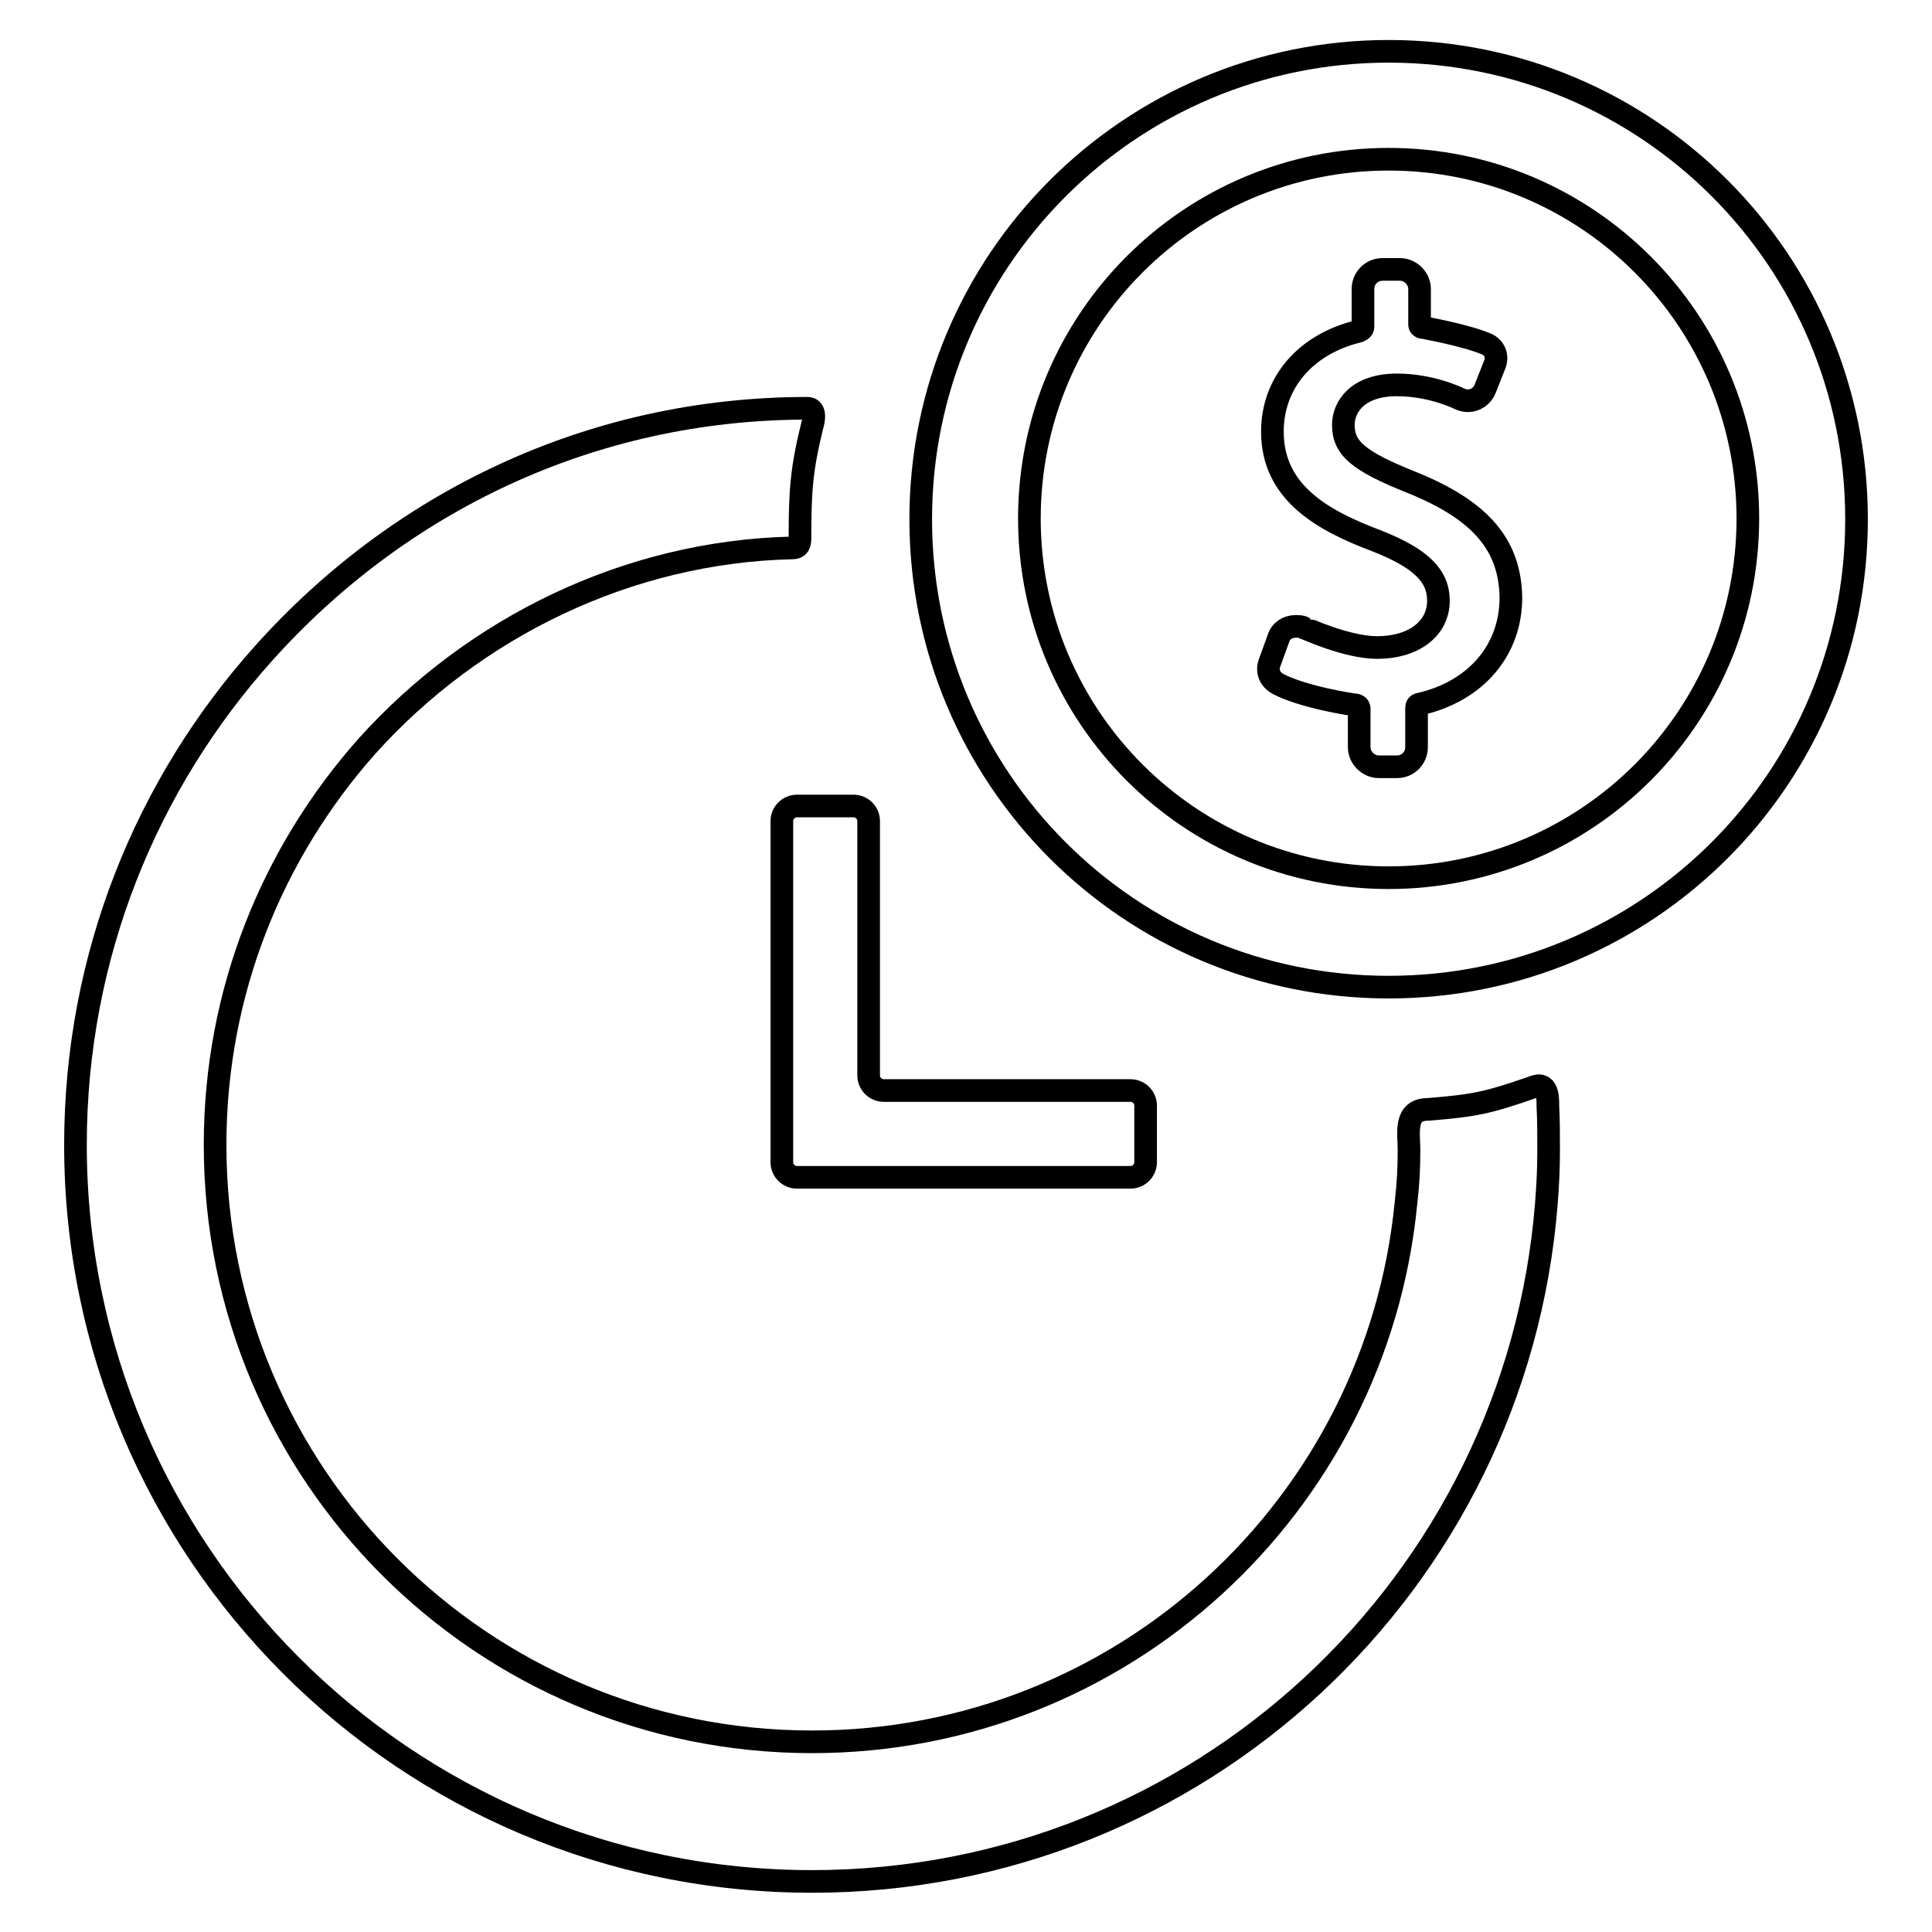 <?xml version="1.0" encoding="utf-8"?>
<!-- Svg Vector Icons : http://www.onlinewebfonts.com/icon -->
<!DOCTYPE svg PUBLIC "-//W3C//DTD SVG 1.1//EN" "http://www.w3.org/Graphics/SVG/1.1/DTD/svg11.dtd">
<svg version="1.1" xmlns="http://www.w3.org/2000/svg" xmlns:xlink="http://www.w3.org/1999/xlink" x="0px" y="0px" viewBox="0 0 256 256" enable-background="new 0 0 256 256" xml:space="preserve">
<g><g><g><g id="Layer_5_39_"><g><path stroke-width="3" fill-opacity="0" stroke="#000000"  d="M117.1,144.5c-1.1,0-2-0.9-2-2v-33.7c0-1.1-0.9-2-2-2h-7.5c-1.1,0-2,0.9-2,2v45.2c0,1.1,0.9,2,2,2h44.2c1.1,0,2-0.9,2-2v-7.5c0-1.1-0.9-2-2-2L117.1,144.5L117.1,144.5z"/><path stroke-width="3" fill-opacity="0" stroke="#000000"  d="M187,63.9c-7-2.8-9-4.5-9-7.6c0-2.4,1.9-5.3,7.1-5.3c4.6,0,8.2,1.8,8.2,1.8c0.4,0.2,0.8,0.3,1.2,0.3c1,0,1.9-0.6,2.3-1.6l1.3-3.3c0.4-1.2-0.2-2.2-1.1-2.6c-2.8-1.2-8.4-2.2-8.5-2.2c-0.1,0-0.4-0.1-0.4-0.4l0-4.7c0-1.4-1.2-2.6-2.6-2.6h-2.3c-1.5,0-2.6,1.2-2.6,2.6v5c0,0.4-0.4,0.5-0.6,0.6c-7,1.7-11.4,6.8-11.4,13.3c0,8.1,6.7,11.8,13.9,14.5c5.8,2.3,8.1,4.6,8.1,7.9c0,3.7-3.3,6.2-8.1,6.2c-4.1,0-9.6-2.6-9.7-2.6c-0.3-0.2-0.7-0.2-1.1-0.2c-1.1,0-2,0.6-2.3,1.6l-1.2,3.3c-0.4,1.2,0.2,2.2,1.1,2.7c3.4,1.8,10,2.8,10.3,2.8c0.1,0,0.5,0.1,0.5,0.5V99c0,1.4,1.2,2.6,2.6,2.6h2.4c1.5,0,2.6-1.2,2.6-2.6v-5.2c0-0.5,0.4-0.5,0.4-0.5c7.5-1.7,12.1-7.2,12.1-14.1C200.1,72.2,196.2,67.6,187,63.9z"/><path stroke-width="3" fill-opacity="0" stroke="#000000"  d="M184,6.8c-34.2,0-62,27.7-62,62s27.7,62,62,62s62-27.7,62-62S218.3,6.8,184,6.8z M184,116.3c-26.3,0-47.6-21.3-47.6-47.6c0-26.3,21.3-47.6,47.6-47.6c26.3,0,47.6,21.3,47.6,47.6C231.6,95,210.3,116.3,184,116.3z"/><path stroke-width="3" fill-opacity="0" stroke="#000000"  d="M189.2,147c-3.2,0-2.5,3.2-2.5,5.3c0,2.6-0.1,4.5-0.4,7.1c-3.9,40.1-37.6,71.4-78.7,71.4c-43.7,0-79.1-35.4-79.1-79.1c0-20.3,7.6-38.7,20.1-52.8C62.8,83.1,83.2,73.1,105,72.6c0.9,0,1-0.6,1-1.3c0-6.2,0.2-9.1,1.6-14.8c0.7-2.4-0.4-2.4-0.6-2.4c-28.9,0-54.3,12.6-72.1,32.5C19.4,103.9,10,126.7,10,151.7c0,53.9,43.7,97.6,97.6,97.6c51.3,0,93.3-39.5,97.3-89.8c0.2-2.6,0.3-4.5,0.3-7.2c0-2.1,0-3.9-0.1-5.7c0-1,0.1-3.5-2.1-2.5C197.2,146.1,195.5,146.5,189.2,147z"/></g></g></g><g></g><g></g><g></g><g></g><g></g><g></g><g></g><g></g><g></g><g></g><g></g><g></g><g></g><g></g><g></g></g></g>
</svg>